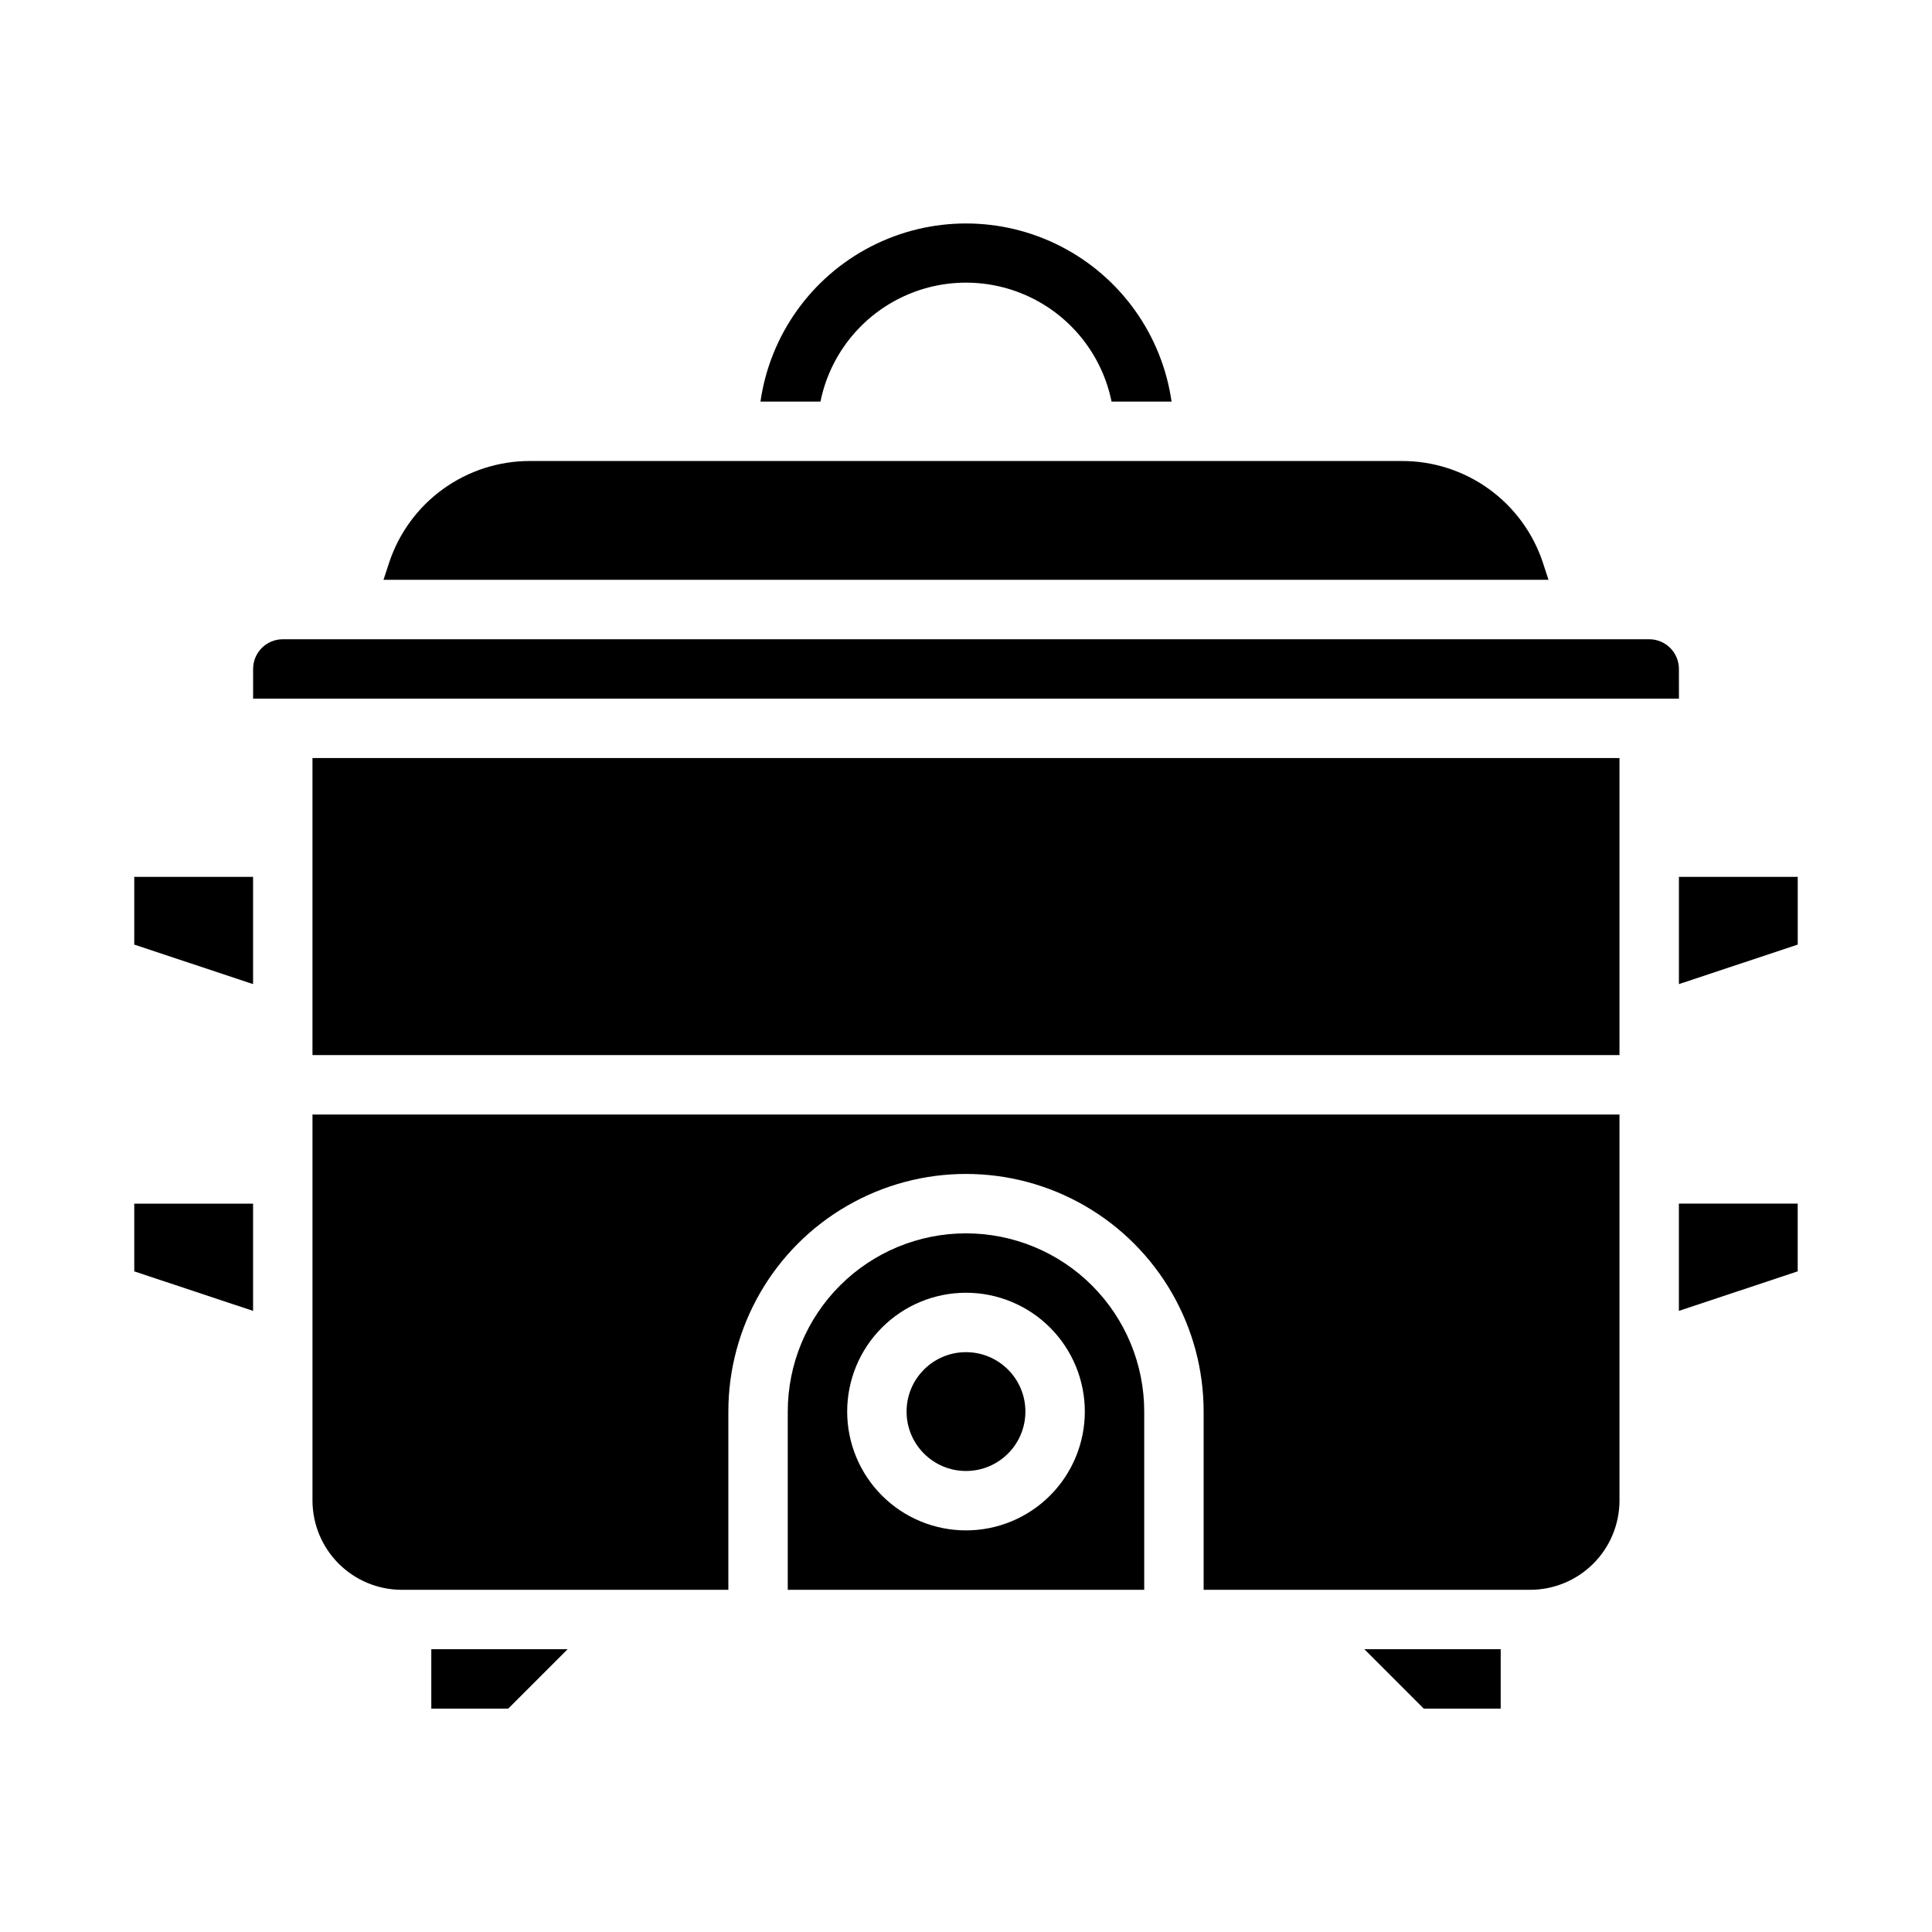 <?xml version="1.0" encoding="UTF-8"?>
<!-- Uploaded to: ICON Repo, www.svgrepo.com, Generator: ICON Repo Mixer Tools -->
<svg fill="#000000" width="800px" height="800px" version="1.1" viewBox="144 144 512 512" xmlns="http://www.w3.org/2000/svg">
 <g>
  <path d="m400 470.85c-12.527 0-24.543 4.977-33.398 13.832-8.859 8.859-13.836 20.871-13.836 33.398v47.23l94.465 0.004v-47.234c0-12.527-4.977-24.539-13.832-33.398-8.859-8.855-20.875-13.832-33.398-13.832zm0 78.719c-8.352 0-16.363-3.316-22.266-9.223-5.906-5.906-9.223-13.914-9.223-22.266s3.316-16.359 9.223-22.266c5.902-5.902 13.914-9.223 22.266-9.223s16.359 3.32 22.266 9.223c5.902 5.906 9.223 13.914 9.223 22.266s-3.32 16.359-9.223 22.266c-5.906 5.906-13.914 9.223-22.266 9.223z"/>
  <path d="m278.69 596.8 15.742-15.746h-36.133v15.746z"/>
  <path d="m226.81 344.89h346.37v78.719h-346.37z"/>
  <path d="m415.74 518.08c0 8.695-7.047 15.746-15.742 15.746s-15.746-7.051-15.746-15.746 7.051-15.742 15.746-15.742 15.742 7.047 15.742 15.742"/>
  <path d="m620.41 480.92v-17.945h-31.488v28.418z"/>
  <path d="m541.7 596.8v-15.746h-36.133l15.742 15.746z"/>
  <path d="m573.18 541.7v-102.34h-346.37v102.34c0.02 6.258 2.516 12.254 6.938 16.68 4.426 4.422 10.422 6.918 16.68 6.938h86.594v-47.234c0-22.5 12.004-43.289 31.488-54.539s43.488-11.25 62.977 0c19.484 11.25 31.488 32.039 31.488 54.539v47.23l86.59 0.004c6.258-0.02 12.254-2.516 16.68-6.938 4.426-4.426 6.918-10.422 6.938-16.68z"/>
  <path d="m588.93 376.38v28.418l31.488-10.469v-17.949z"/>
  <path d="m588.93 321.28c0-2.086-0.828-4.09-2.305-5.566-1.477-1.477-3.477-2.305-5.566-2.305h-362.11c-4.348 0-7.871 3.523-7.871 7.871v7.871h377.86z"/>
  <path d="m179.58 376.38v17.949l31.488 10.469v-28.418z"/>
  <path d="m179.58 462.98v17.945l31.488 10.473v-28.418z"/>
  <path d="m245.63 297.66h308.74l-1.496-4.566h0.004c-2.598-7.844-7.602-14.668-14.301-19.5-6.699-4.836-14.754-7.434-23.016-7.422h-231.12c-8.262-0.012-16.316 2.586-23.016 7.422-6.699 4.832-11.703 11.656-14.297 19.5z"/>
  <path d="m361.43 250.43c2.426-11.957 10.262-22.109 21.211-27.492 10.949-5.379 23.773-5.379 34.723 0 10.949 5.383 18.785 15.535 21.211 27.492h15.902c-2.531-17.621-13.43-32.934-29.254-41.09-15.824-8.16-34.617-8.16-50.441 0-15.824 8.156-26.723 23.469-29.254 41.09z"/>
 </g>
</svg>